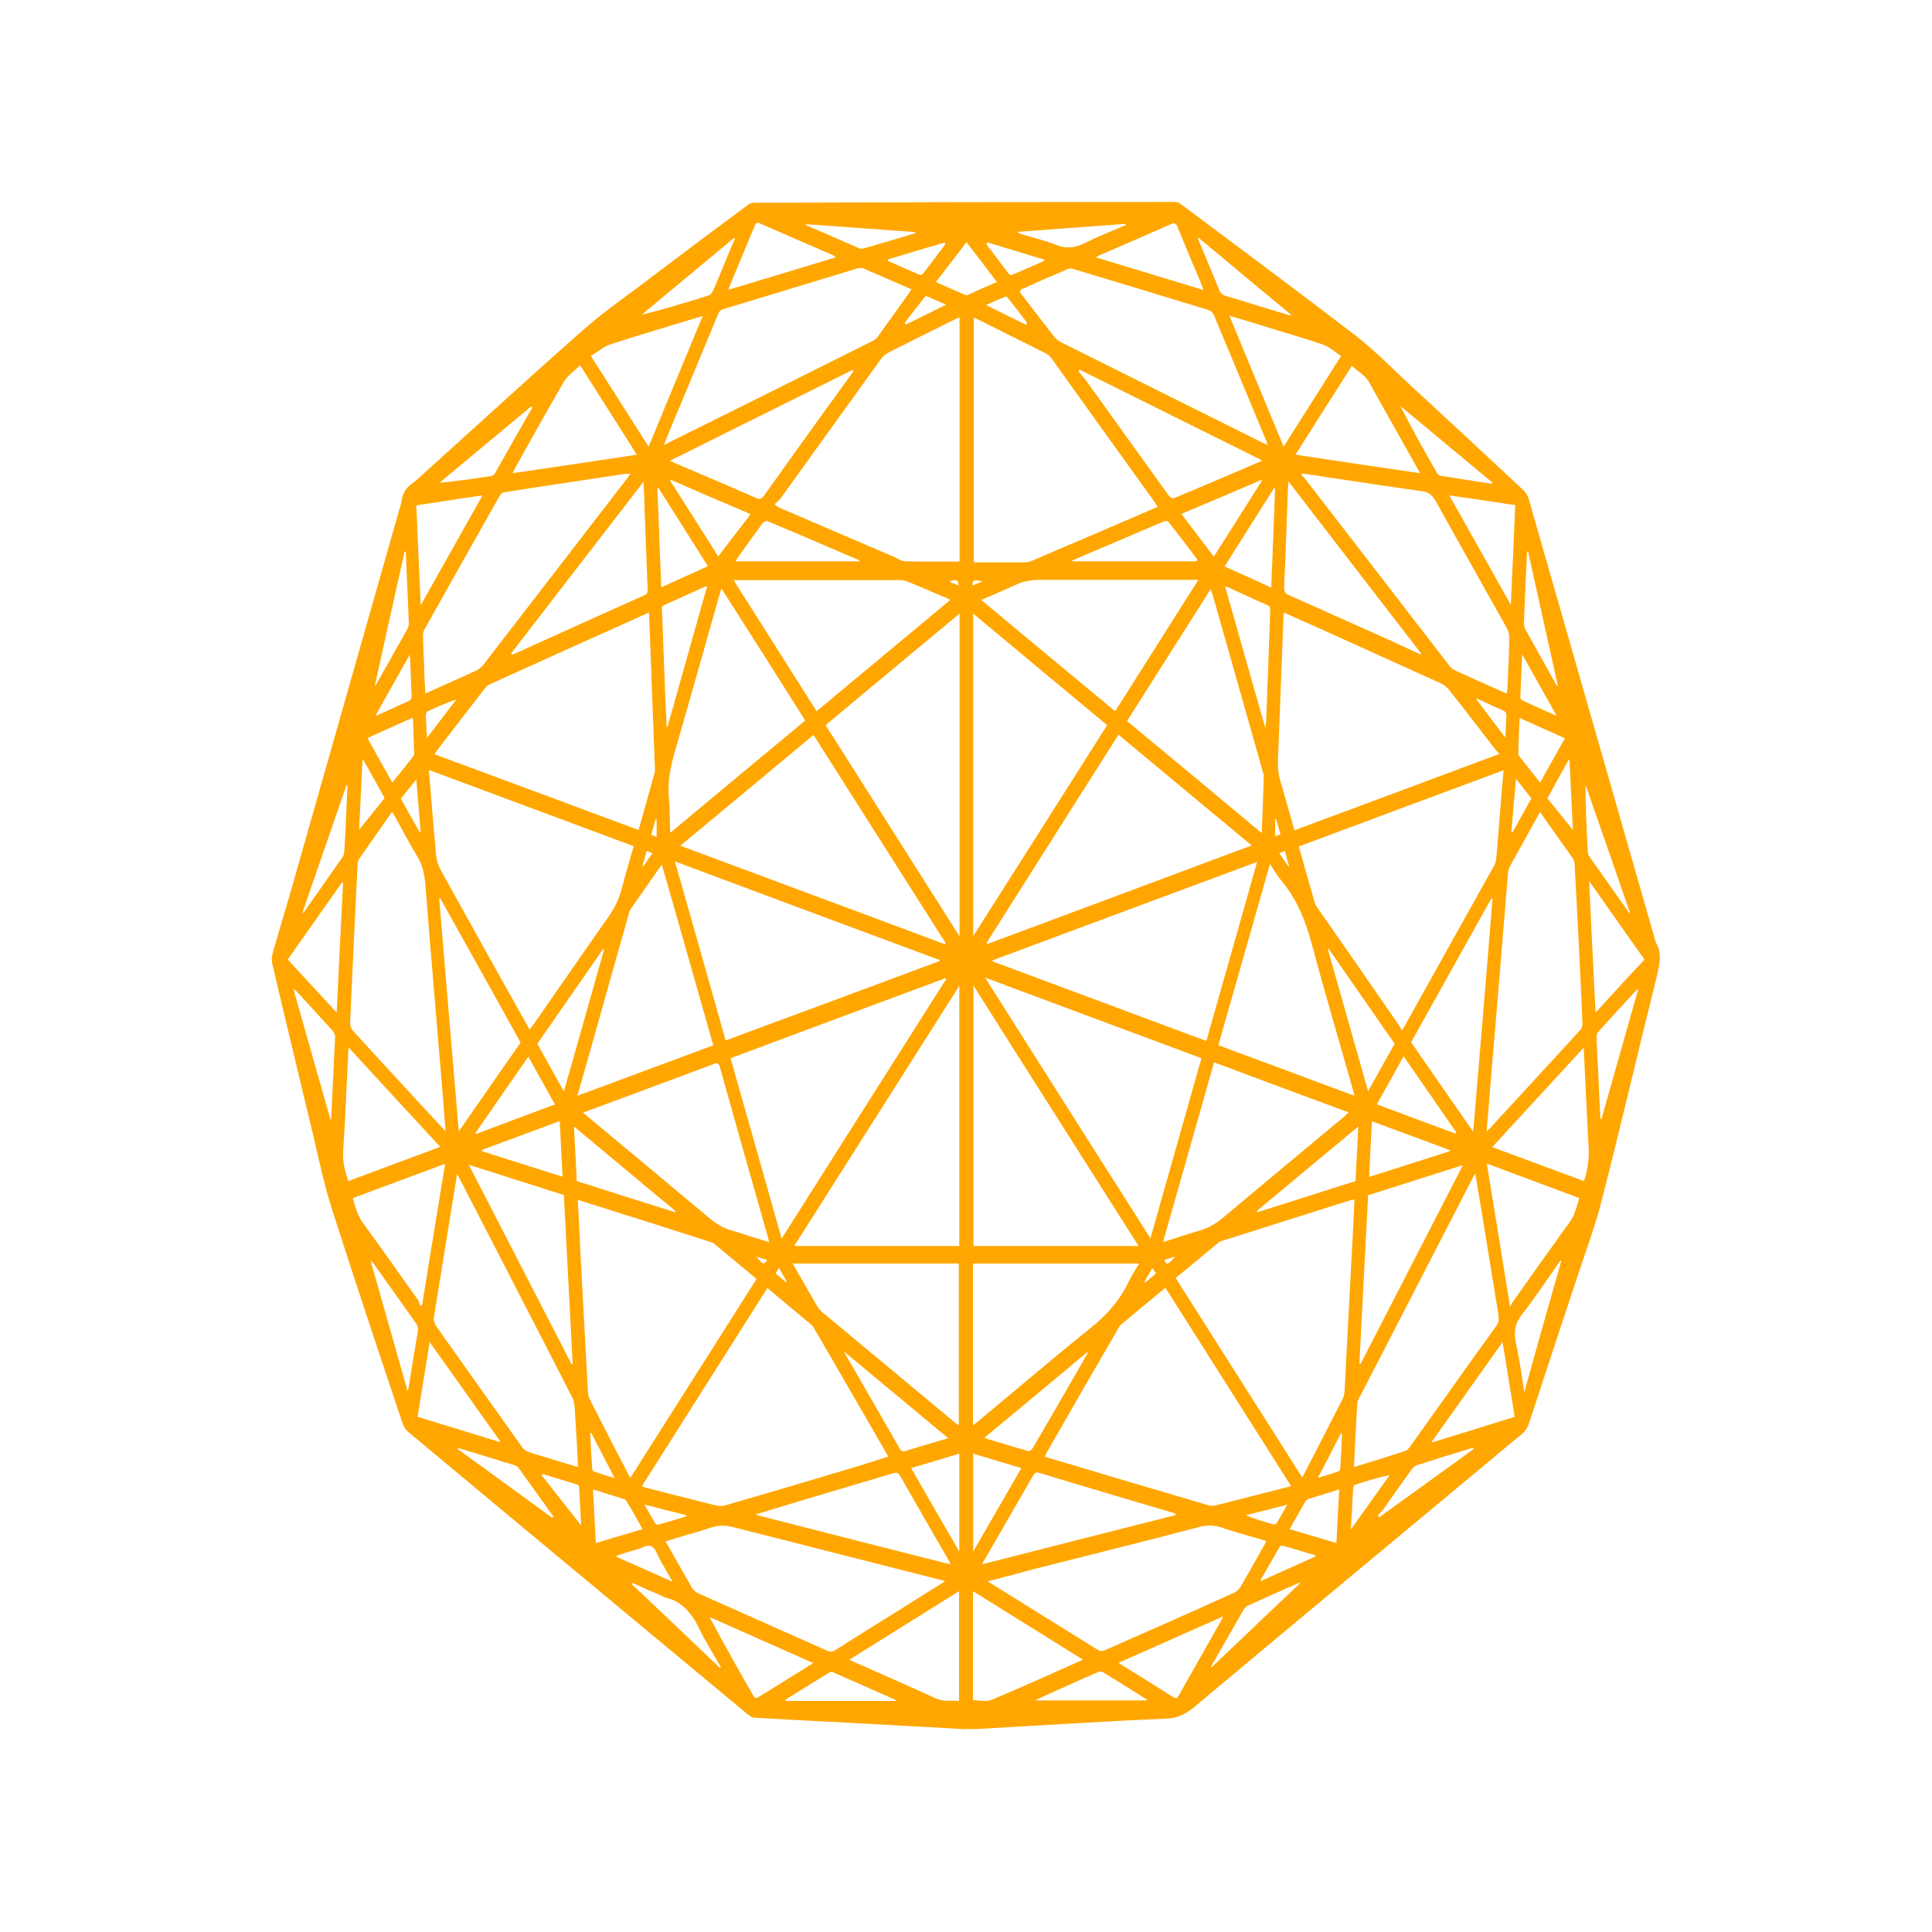 <?xml version="1.0" encoding="UTF-8"?><svg id="Layer_1" xmlns="http://www.w3.org/2000/svg" viewBox="0 0 75 75"><defs><style>.cls-1{fill:#ffa700;}</style></defs><path class="cls-1" d="M37.52,67.13c-1.26-.07-2.52-.14-3.78-.21-1.48-.08-2.96-.15-4.45-.24-.1,0-.2-.08-.29-.15-3.07-2.55-6.13-5.1-9.19-7.64-1.32-1.1-2.64-2.2-3.96-3.3-.1-.08-.19-.22-.23-.36-.92-2.75-1.84-5.5-2.73-8.28-.33-1.03-.55-2.13-.81-3.21-.51-2.09-1-4.19-1.5-6.28-.05-.19-.03-.34,.02-.52,.33-1.13,.67-2.26,.99-3.4,1.3-4.58,2.6-9.15,3.9-13.72,.04-.14,.09-.28,.11-.43,.06-.34,.24-.51,.44-.65,.07-.05,.14-.11,.21-.18,2.14-1.92,4.26-3.88,6.41-5.77,.89-.78,1.84-1.42,2.76-2.13,1.19-.9,2.39-1.8,3.59-2.69,.08-.07,.19-.1,.28-.1,5.44-.02,10.89-.03,16.33-.03,.08,0,.16,.03,.23,.09,2.27,1.7,4.54,3.38,6.79,5.11,.75,.58,1.44,1.3,2.16,1.96,1.45,1.34,2.9,2.68,4.34,4.03,.09,.08,.17,.22,.21,.36,1.64,5.71,3.27,11.42,4.91,17.13,0,.02,0,.05,.02,.07,.26,.44,.14,.87,.03,1.34-.72,2.88-1.39,5.78-2.13,8.66-.26,1.04-.64,2.03-.97,3.04-.62,1.87-1.24,3.74-1.85,5.61-.06,.18-.14,.31-.26,.41-4.24,3.53-8.48,7.05-12.72,10.6-.36,.31-.72,.46-1.14,.47-1.24,.05-2.48,.12-3.72,.19-1.2,.07-2.4,.14-3.6,.21-.13,0-.26,0-.4,0-.01,0-.01,0-.01,0Zm8.13-17.5c1.64,2.58,3.27,5.15,4.9,7.72,.02-.03,.04-.05,.05-.08,.51-.99,1.02-1.98,1.53-2.98,.03-.06,.05-.14,.06-.21,.03-.45,.05-.89,.07-1.34,.07-1.37,.15-2.76,.22-4.14,.04-.67,.07-1.34,.1-2.04-.07,.02-.12,.03-.18,.04-1.65,.52-3.3,1.05-4.96,1.57-.05,.02-.1,.03-.14,.07-.55,.45-1.09,.91-1.66,1.37Zm-23.22-3.06c.04,.7,.07,1.36,.1,2.01,.1,1.8,.19,3.61,.29,5.41,0,.13,.04,.27,.1,.38,.47,.93,.95,1.86,1.44,2.8,.03,.07,.07,.13,.11,.2,1.64-2.58,3.27-5.15,4.9-7.72-.57-.47-1.11-.93-1.66-1.38-.04-.03-.09-.04-.14-.06-1.23-.39-2.45-.79-3.68-1.17-.48-.16-.96-.3-1.45-.46Zm-1.87-6.6c.06-.08,.1-.14,.15-.2,.97-1.39,1.94-2.8,2.91-4.18,.23-.33,.41-.68,.52-1.11,.14-.54,.3-1.07,.46-1.63-2.65-.99-5.29-1.97-7.95-2.96,.09,1.13,.18,2.23,.28,3.32,.02,.18,.08,.36,.15,.51,.8,1.46,1.62,2.91,2.42,4.36,.35,.62,.7,1.24,1.06,1.89Zm33.87,.02c.04-.06,.05-.07,.06-.09,1.17-2.11,2.35-4.21,3.52-6.31,.03-.07,.06-.15,.07-.22,.04-.44,.08-.89,.11-1.33,.06-.7,.11-1.4,.18-2.14-2.66,.99-5.3,1.97-7.95,2.96,.21,.75,.41,1.47,.62,2.19,.02,.07,.07,.14,.11,.2,1.06,1.52,2.12,3.04,3.17,4.57,.03,.06,.07,.12,.11,.19Zm-4.31,17.7c-1.64-2.58-3.25-5.14-4.88-7.7-.59,.49-1.16,.96-1.74,1.45-.04,.04-.07,.09-.1,.15-.93,1.6-1.86,3.21-2.78,4.82-.02,.04-.04,.08-.06,.13,.05,.02,.09,.04,.13,.05,2.08,.62,4.16,1.24,6.24,1.85,.08,.02,.16,.02,.25,0,.7-.17,1.4-.36,2.1-.53,.28-.07,.56-.15,.85-.22Zm-15.64-1.14s-.03-.07-.05-.1c-.94-1.63-1.88-3.26-2.83-4.89-.03-.05-.06-.1-.09-.12-.57-.48-1.14-.95-1.72-1.44-1.62,2.56-3.24,5.12-4.87,7.69,.06,.02,.08,.04,.11,.05,.85,.22,1.71,.44,2.56,.65,.18,.05,.38,.1,.55,.05,1.77-.51,3.53-1.03,5.29-1.56,.34-.11,.69-.22,1.05-.33Zm10.46-36.88c-.05-.07-.08-.13-.11-.17-1.34-1.86-2.68-3.73-4.02-5.6-.05-.07-.12-.13-.19-.17-.89-.45-1.79-.89-2.68-1.34-.04-.02-.09-.04-.14-.05v9.49h.19c.59,0,1.19,0,1.78,0,.1,0,.21-.02,.31-.07,.78-.33,1.55-.66,2.32-.99,.84-.36,1.68-.72,2.55-1.1Zm-7.69,2.16V12.32c-.07,.03-.12,.05-.17,.07-.87,.43-1.72,.86-2.58,1.29-.11,.06-.23,.15-.31,.27-1.3,1.8-2.59,3.6-3.89,5.4-.07,.09-.15,.15-.23,.22,.1,.1,.15,.12,.19,.14,1.48,.64,2.96,1.27,4.45,1.91,.15,.07,.29,.17,.44,.17,.7,.02,1.4,.01,2.11,.01Zm20.95,7.43c-.08-.09-.13-.13-.17-.19-.59-.76-1.17-1.53-1.77-2.28-.09-.11-.2-.21-.32-.26-1.55-.7-3.1-1.4-4.64-2.1-.48-.21-.96-.43-1.46-.65,0,.11-.02,.2-.02,.29-.07,1.82-.14,3.64-.21,5.46-.01,.29,.02,.55,.1,.82,.16,.52,.3,1.05,.45,1.57l.09,.31c2.65-.98,5.27-1.96,7.95-2.96Zm-33.41,2.96c.21-.75,.42-1.48,.62-2.21,.02-.08,.02-.18,.01-.27-.06-1.59-.12-3.18-.18-4.78-.01-.39-.03-.79-.05-1.18-.05,.02-.08,.03-.11,.05-2.03,.91-4.06,1.82-6.08,2.74-.07,.03-.14,.1-.19,.17-.61,.79-1.22,1.57-1.82,2.36-.04,.05-.07,.1-.12,.18,2.65,.98,5.28,1.96,7.92,2.94Zm13,6.04v10.11h6.41c-2.14-3.38-4.27-6.72-6.41-10.11Zm-6.96,10.11h6.41v-10.1c-2.14,3.38-4.27,6.72-6.41,10.1Zm6.95-24.55v12.52c1.75-2.75,3.47-5.46,5.2-8.19-1.74-1.44-3.46-2.88-5.2-4.33Zm-.53,12.53v-12.53c-1.74,1.45-3.47,2.88-5.2,4.33,1.73,2.73,3.45,5.44,5.2,8.2Zm7.41,11.72c.67-2.35,1.32-4.67,1.98-6.99-2.8-1.04-5.58-2.08-8.4-3.13,2.15,3.4,4.27,6.74,6.42,10.12Zm-14.31,0c2.14-3.38,4.26-6.72,6.38-10.06,0-.02-.01-.02-.02-.04-2.78,1.03-5.56,2.07-8.35,3.11,.66,2.33,1.32,4.64,1.98,6.99Zm-3.94-15.24c3.45,1.29,6.87,2.55,10.28,3.83,0-.02,.02-.03,.02-.05-1.71-2.69-3.42-5.39-5.13-8.08-1.72,1.43-3.43,2.86-5.17,4.3Zm17.01-4.31c-1.71,2.7-3.42,5.39-5.12,8.08,0,.02,.02,.03,.02,.05,3.41-1.27,6.82-2.54,10.27-3.83-1.74-1.44-3.45-2.87-5.17-4.3Zm-6.94,8.8s0-.03,0-.05c-3.42-1.27-6.83-2.54-10.28-3.83,.67,2.35,1.32,4.65,1.97,6.95,2.78-1.03,5.54-2.05,8.3-3.08Zm2.05-.05s0,.03,0,.05c2.76,1.03,5.53,2.06,8.3,3.09,.66-2.32,1.31-4.61,1.97-6.95-3.45,1.28-6.86,2.55-10.27,3.82Zm21.26-5.76c-.4,.72-.79,1.42-1.18,2.13-.04,.07-.06,.16-.07,.25-.08,.97-.16,1.95-.24,2.92-.11,1.39-.23,2.79-.35,4.19-.08,.96-.16,1.93-.24,2.92,.05-.04,.08-.07,.11-.1,1.18-1.28,2.36-2.56,3.54-3.85,.04-.05,.08-.16,.07-.25-.02-.54-.05-1.08-.07-1.61-.07-1.51-.15-3.01-.23-4.52,0-.08-.02-.17-.05-.23-.43-.61-.85-1.21-1.3-1.84Zm-42.49,12.42c-.04-.46-.07-.87-.1-1.27-.23-2.78-.47-5.56-.69-8.34-.03-.41-.12-.75-.31-1.07-.31-.51-.59-1.06-.89-1.59-.03-.05-.05-.09-.09-.14-.44,.62-.87,1.23-1.29,1.84-.03,.05-.05,.14-.05,.21-.1,2.05-.2,4.1-.29,6.16,0,.09,.05,.21,.1,.27,.78,.86,1.57,1.71,2.35,2.56,.41,.44,.82,.89,1.27,1.37Zm35.26,13.02c.69-.21,1.34-.41,2.01-.63,.06-.02,.11-.09,.16-.15,1.12-1.56,2.22-3.13,3.35-4.69,.1-.14,.11-.26,.09-.44-.2-1.2-.39-2.41-.59-3.62-.1-.61-.2-1.22-.31-1.86-.03,.05-.05,.08-.07,.11l-4.45,8.63c-.03,.05-.06,.12-.06,.18-.05,.8-.09,1.62-.13,2.46Zm-34.81-11.38c-.02,.07-.03,.1-.03,.15-.29,1.82-.59,3.63-.88,5.44-.01,.09,.03,.22,.07,.29,1.12,1.58,2.24,3.16,3.36,4.73,.06,.09,.15,.15,.24,.18,.34,.12,.68,.21,1.02,.32,.3,.09,.6,.18,.91,.27-.04-.79-.08-1.55-.13-2.3-.01-.14-.04-.3-.1-.41-1.44-2.82-2.9-5.63-4.35-8.45-.03-.07-.07-.13-.11-.21ZM50.56,18.38s-.03,.05-.04,.08c.04,.02,.08,.04,.1,.07,1.88,2.44,3.77,4.88,5.65,7.32,.06,.08,.14,.14,.23,.18,.61,.28,1.23,.56,1.84,.83,.05,.02,.1,.04,.16,.06,0-.1,.02-.17,.02-.25,.03-.63,.06-1.26,.07-1.89,0-.13-.03-.29-.09-.39-.92-1.65-1.85-3.28-2.76-4.93-.15-.26-.31-.36-.53-.39-1.29-.18-2.57-.38-3.86-.57-.26-.05-.53-.08-.8-.12ZM16.5,26.92c.08-.03,.14-.05,.19-.08,.6-.27,1.2-.53,1.8-.81,.1-.05,.2-.13,.28-.23,1.87-2.42,3.73-4.84,5.6-7.26,.03-.05,.06-.1,.11-.15-.07,0-.12,0-.17,0-1.58,.24-3.16,.47-4.73,.72-.07,0-.15,.07-.19,.15-.97,1.72-1.95,3.45-2.91,5.17-.04,.07-.07,.18-.06,.26,.01,.43,.03,.85,.05,1.27,0,.32,.03,.62,.04,.95Zm23.14-15.68s-.03,.07-.05,.1c.43,.57,.87,1.13,1.3,1.69,.08,.1,.17,.19,.27,.24,2.62,1.31,5.25,2.62,7.88,3.93,.05,.02,.1,.04,.17,.07-.03-.07-.04-.11-.05-.15-.68-1.63-1.36-3.27-2.04-4.9-.04-.09-.14-.17-.22-.19-1.74-.53-3.47-1.06-5.21-1.58-.06-.02-.14-.04-.2-.02-.62,.26-1.24,.53-1.86,.81Zm-13.86,6.03c.07-.04,.11-.05,.14-.07,2.66-1.32,5.32-2.64,7.97-3.97,.07-.04,.14-.1,.19-.17,.4-.55,.8-1.11,1.2-1.67,.03-.05,.06-.1,.1-.16-.64-.28-1.26-.55-1.88-.82-.05-.02-.12,0-.18,0-1.75,.53-3.5,1.06-5.24,1.59-.11,.03-.17,.1-.22,.23-.66,1.6-1.32,3.19-1.99,4.79-.02,.07-.05,.13-.09,.24Zm12.55,44.1c.07,.05,.09,.07,.11,.08,1.39,.87,2.79,1.73,4.18,2.6,.07,.05,.17,.05,.25,.02,1.69-.74,3.38-1.49,5.06-2.25,.08-.04,.16-.12,.22-.21,.31-.52,.6-1.05,.9-1.58,.04-.06,.07-.12,.11-.21-.59-.18-1.17-.32-1.73-.52-.33-.11-.64-.1-.96,0-2.17,.57-4.35,1.11-6.52,1.66-.52,.15-1.05,.28-1.62,.43Zm-1.65,.01c-.09-.03-.13-.05-.17-.05-2.68-.68-5.35-1.36-8.02-2.04-.31-.08-.61-.09-.92,.02-.43,.15-.87,.26-1.29,.39-.14,.04-.28,.09-.44,.14,.35,.62,.68,1.2,1.02,1.79,.05,.09,.14,.17,.22,.21,1.67,.75,3.35,1.49,5.03,2.24,.11,.05,.21,.05,.31-.02,.87-.55,1.75-1.1,2.62-1.64,.53-.34,1.07-.67,1.64-1.03ZM28,22.86c-.03,.1-.05,.16-.07,.23-.57,2.02-1.14,4.04-1.72,6.05-.18,.62-.31,1.24-.24,1.91,.04,.36,.03,.74,.04,1.11,0,.04,0,.09,.02,.16,1.75-1.46,3.48-2.9,5.23-4.35-1.08-1.71-2.16-3.41-3.25-5.12Zm20.98,9.49c.03-.77,.06-1.48,.08-2.2,0-.07-.02-.13-.04-.2-.65-2.3-1.3-4.59-1.95-6.88-.02-.06-.04-.12-.07-.2-1.09,1.72-2.17,3.42-3.25,5.12,1.74,1.44,3.47,2.88,5.23,4.35Zm-1.67,8.23c1.76,.65,3.5,1.3,5.27,1.96-.03-.11-.05-.19-.07-.27-.52-1.85-1.07-3.69-1.57-5.56-.25-.95-.59-1.78-1.14-2.45-.18-.21-.33-.46-.5-.72-.67,2.36-1.33,4.68-2,7.02Zm-24.9,1.96c1.78-.66,3.52-1.31,5.28-1.96-.67-2.35-1.32-4.67-2-7.02-.42,.6-.82,1.18-1.22,1.75-.04,.05-.05,.13-.07,.2l-1.19,4.22c-.26,.93-.52,1.85-.8,2.82Zm29.96,.65c-1.76-.65-3.5-1.3-5.24-1.95-.66,2.32-1.31,4.63-1.98,6.97,.09-.02,.13-.03,.18-.05,.41-.13,.83-.27,1.24-.39,.33-.09,.62-.26,.92-.51,1.57-1.32,3.14-2.62,4.71-3.93,.04-.04,.09-.09,.17-.16Zm-29.74,0c.08,.07,.14,.12,.19,.16,1.57,1.31,3.14,2.61,4.71,3.93,.29,.24,.58,.42,.92,.5,.23,.06,.46,.15,.69,.22,.23,.07,.46,.14,.72,.22-.03-.1-.04-.17-.06-.23-.62-2.18-1.24-4.36-1.85-6.55-.04-.15-.09-.19-.2-.15-1.1,.41-2.2,.82-3.3,1.23-.6,.22-1.19,.44-1.81,.67Zm15.14,5.86v6.28c.07-.05,.12-.09,.17-.13,1.47-1.22,2.93-2.47,4.41-3.66,.58-.46,1.08-1,1.46-1.77,.11-.24,.26-.46,.41-.72h-6.45Zm-7,0c.33,.57,.64,1.11,.95,1.65,.05,.09,.11,.16,.18,.22,1.73,1.44,3.46,2.88,5.19,4.32,.04,.03,.08,.06,.13,.09v-6.28c-2.14,0-4.28,0-6.45,0Zm12.52-21.44c1.07-1.69,2.14-3.37,3.23-5.1h-.24c-1.97,0-3.93,0-5.9,0-.34,0-.67,.05-.99,.21-.42,.2-.85,.37-1.3,.57,1.74,1.45,3.46,2.88,5.2,4.32Zm-14.82-5.1c1.1,1.73,2.16,3.41,3.23,5.1,1.73-1.44,3.45-2.87,5.19-4.32-.06-.03-.1-.05-.14-.07-.49-.21-.99-.43-1.49-.63-.1-.04-.21-.07-.31-.07-2.09,0-4.17,0-6.26,0-.05,0-.11,0-.21,0Zm28.72,21.41c.26-3.05,.51-6.04,.75-9.03-.01,0-.03,0-.04-.02-1.04,1.86-2.08,3.72-3.12,5.59,.79,1.15,1.58,2.28,2.4,3.46Zm-39.38,0c.82-1.17,1.6-2.31,2.4-3.45-1.04-1.87-2.08-3.74-3.12-5.6-.01,0-.02,.02-.04,.02,.25,2.99,.5,5.98,.76,9.03Zm.39,1.3c1.34,2.61,2.67,5.17,3.99,7.74,.01,0,.03-.02,.04-.02l-.34-6.55c-1.23-.39-2.43-.77-3.68-1.17Zm34.57,7.72s.03,0,.04,.02c1.32-2.56,2.64-5.12,3.98-7.73-1.25,.4-2.46,.78-3.68,1.17-.11,2.18-.23,4.37-.34,6.55ZM24.99,18.69c-1.74,2.26-3.45,4.47-5.16,6.69,.05,.03,.07,.02,.1,.02,1.7-.77,3.4-1.54,5.1-2.3,.1-.05,.12-.11,.11-.25-.04-1.05-.08-2.09-.12-3.14,0-.33-.02-.65-.04-1.02Zm30.16,6.73l.02-.05c-1.71-2.21-3.42-4.43-5.15-6.68-.01,.11-.02,.17-.02,.23-.05,1.29-.09,2.58-.15,3.86,0,.19,.04,.26,.16,.31,1.27,.57,2.53,1.13,3.8,1.7l1.33,.61Zm-22.03-11.01s-.01-.03-.02-.05c-2.36,1.17-4.71,2.34-7.1,3.53,1.16,.5,2.26,.96,3.37,1.45,.12,.05,.2,.03,.29-.1,.78-1.1,1.57-2.19,2.35-3.28,.38-.51,.75-1.03,1.12-1.55Zm15.85,3.5v-.05c-2.35-1.17-4.71-2.34-7.06-3.51-.01,.02-.03,.05-.04,.07,.09,.11,.19,.22,.28,.34,1.08,1.49,2.15,3,3.23,4.49,.04,.06,.14,.11,.19,.09,1.14-.47,2.26-.95,3.39-1.44Zm-10.86,42.82c2.55-.65,5.05-1.29,7.55-1.92-.04-.05-.08-.07-.11-.08-1.75-.52-3.49-1.03-5.23-1.56-.1-.03-.16,.02-.22,.12-.49,.85-.98,1.7-1.47,2.55-.16,.28-.32,.56-.51,.88Zm-8.75-1.96v.04c2.5,.64,5,1.28,7.54,1.92-.03-.07-.04-.1-.05-.12-.64-1.11-1.28-2.21-1.91-3.32-.08-.14-.15-.13-.26-.1-1.21,.36-2.42,.72-3.63,1.08-.56,.17-1.12,.34-1.68,.51Zm-2.09-46.49s-.08,0-.1,.02c-1.16,.35-2.32,.69-3.48,1.07-.25,.08-.49,.29-.75,.45,.77,1.2,1.49,2.35,2.24,3.52,.7-1.7,1.39-3.36,2.09-5.05Zm20.46-.01c.71,1.71,1.4,3.38,2.1,5.07,.75-1.18,1.47-2.32,2.23-3.52-.25-.16-.46-.36-.69-.44-.82-.28-1.65-.51-2.47-.77-.38-.12-.76-.23-1.17-.35Zm9.99,32.91c.3,1.85,.6,3.66,.9,5.55,.07-.12,.1-.19,.15-.25,.72-1.02,1.45-2.05,2.18-3.06,.19-.26,.25-.57,.36-.91-1.2-.45-2.38-.89-3.59-1.34Zm-41.4,5.53l.07-.07c.29-1.81,.59-3.62,.89-5.46-1.22,.45-2.4,.89-3.58,1.33,.09,.38,.2,.7,.4,.98,.72,.98,1.42,1.99,2.14,2.99,.03,.06,.05,.15,.08,.22Zm45.16-10.04c-1.19,1.3-2.37,2.57-3.55,3.86,1.21,.45,2.39,.89,3.56,1.32q.22-.65,.18-1.32c-.02-.32-.03-.63-.05-.95-.05-.95-.09-1.9-.14-2.91Zm-47.95,0c0,.08-.01,.12-.01,.15-.06,1.3-.12,2.6-.2,3.91-.02,.41,.08,.75,.2,1.12,1.18-.44,2.36-.88,3.57-1.33-1.19-1.29-2.36-2.55-3.55-3.85ZM55.13,18.37c-.67-1.2-1.32-2.33-1.95-3.48-.19-.34-.46-.46-.7-.69-.73,1.15-1.45,2.28-2.19,3.45,1.62,.25,3.21,.48,4.84,.72Zm-30.41-.72c-.74-1.18-1.47-2.31-2.2-3.47-.22,.22-.47,.38-.63,.64-.65,1.11-1.28,2.25-1.91,3.38-.02,.05-.04,.09-.08,.17,1.62-.24,3.2-.47,4.83-.72Zm17.32,46.78c-1.44-.9-2.85-1.78-4.27-2.66v4.23c.25,0,.51,.08,.74-.02,1.17-.49,2.32-1.01,3.53-1.55Zm-4.81-2.66c-1.42,.89-2.83,1.77-4.26,2.66,.08,.04,.13,.06,.17,.08,1.06,.47,2.12,.93,3.18,1.42,.3,.14,.6,.08,.91,.1v-4.25Zm26.61-24.52c-.72-1.01-1.42-2.01-2.15-3.05,.08,1.73,.16,3.4,.25,5.11,.65-.71,1.26-1.38,1.9-2.06Zm-50.53-2.98s-.02-.02-.03-.02c-.7,.99-1.4,1.99-2.11,3,.64,.69,1.26,1.36,1.9,2.06,.08-1.71,.16-3.37,.25-5.04Zm3.03-10.79c.81-1.44,1.59-2.82,2.39-4.25-.89,.13-1.72,.26-2.57,.39,.06,1.29,.11,2.55,.17,3.87Zm42.49-3.87c-.85-.13-1.68-.25-2.57-.38,.81,1.44,1.59,2.82,2.39,4.25,.06-1.33,.12-2.58,.17-3.87ZM19.39,55.99s.01-.03,.02-.05c-.9-1.27-1.81-2.54-2.73-3.84-.16,.99-.31,1.93-.47,2.9,1.07,.33,2.13,.65,3.19,.98Zm36.2-.04s.01,.03,.02,.04c1.06-.33,2.12-.65,3.19-.99-.16-.97-.31-1.91-.47-2.9-.93,1.31-1.83,2.58-2.73,3.84Zm-12.16,8.61c.74,.46,1.42,.88,2.11,1.32,.11,.07,.16,.05,.23-.08,.54-.96,1.08-1.91,1.62-2.86,.03-.05,.05-.1,.09-.19-1.36,.6-2.69,1.19-4.06,1.8Zm-11.86,0c-1.37-.61-2.7-1.2-4.03-1.79,.57,1.06,1.14,2.08,1.73,3.1,.02,.04,.09,.05,.12,.04,.72-.43,1.42-.88,2.18-1.35Zm.87-54.57s-.06-.05-.08-.07c-.96-.42-1.93-.84-2.89-1.26-.09-.04-.13,0-.17,.1-.2,.48-.4,.96-.6,1.44-.14,.33-.28,.67-.43,1.05,1.4-.42,2.77-.83,4.17-1.26Zm10.1,0c1.41,.43,2.78,.84,4.18,1.27-.04-.1-.06-.16-.08-.22-.31-.74-.62-1.47-.92-2.21-.06-.15-.11-.19-.24-.14-.92,.41-1.83,.8-2.75,1.2-.06,.02-.11,.05-.19,.1Zm-21.68,30.53c.34,.62,.68,1.22,1.03,1.85,.53-1.87,1.05-3.69,1.56-5.51-.01,0-.02-.02-.03-.03-.85,1.23-1.7,2.45-2.56,3.69Zm33.28,0c-.86-1.24-1.71-2.46-2.56-3.69-.01,0-.02,.02-.03,.03,.52,1.82,1.03,3.64,1.56,5.5,.35-.64,.69-1.23,1.03-1.84ZM27.45,22.77s-.05,0-.07,0c-.54,.24-1.07,.48-1.6,.72-.1,.04-.09,.13-.08,.23,.04,1.06,.08,2.12,.12,3.18,.02,.44,.04,.88,.06,1.32,.01,0,.02,0,.03,0,.51-1.81,1.02-3.62,1.54-5.46Zm21.65,5.46s.02,0,.03,0c0-.07,.01-.15,.02-.22,.06-1.44,.11-2.88,.16-4.32,0-.13-.04-.17-.11-.2-.51-.22-1.02-.46-1.52-.69-.03-.02-.07-.02-.12-.03,.52,1.83,1.03,3.64,1.55,5.46Zm-16.32,24.24c.02,.07,.02,.08,.03,.09,.71,1.23,1.42,2.45,2.12,3.68,.06,.11,.13,.12,.21,.09,.38-.12,.75-.23,1.13-.34,.16-.05,.33-.1,.54-.16-1.37-1.14-2.69-2.24-4.04-3.36Zm9.45,.05s-.01-.02-.02-.03c-1.32,1.1-2.65,2.21-3.98,3.31,.02,.02,.03,.04,.04,.04,.55,.16,1.1,.34,1.65,.49,.05,.02,.14-.06,.18-.13,.64-1.09,1.27-2.19,1.9-3.28,.07-.13,.15-.27,.23-.4Zm-19.84-6.67c1.28,.41,2.55,.81,3.82,1.21,0-.02,.01-.03,.01-.05-1.31-1.08-2.61-2.18-3.94-3.28,.04,.74,.08,1.41,.11,2.12Zm30.34-2.12c-1.34,1.11-2.64,2.2-3.94,3.28,0,.02,.01,.03,.02,.05,1.27-.4,2.54-.81,3.81-1.21,.04-.7,.07-1.38,.11-2.13Zm-19.31-21.93c-.07-.04-.09-.05-.11-.07-1.17-.5-2.34-1.01-3.52-1.5-.05-.02-.15,.03-.19,.09-.33,.44-.65,.89-.97,1.34-.02,.03-.04,.08-.07,.13h4.86Zm13.02,0s.03-.05,.04-.08c-.37-.49-.74-.98-1.12-1.46-.03-.04-.12-.04-.18-.02-.88,.38-1.76,.75-2.65,1.13-.3,.13-.61,.26-.91,.39,0,0,0,.02,0,.03,1.6,0,3.2,0,4.8,0Zm3.06-2.83s-.02,0-.04-.02c-.64,1-1.27,2.01-1.92,3.04,.62,.28,1.2,.54,1.81,.82,.05-1.3,.1-2.57,.15-3.84Zm-23.95-.02l-.03,.02c.05,1.27,.1,2.53,.15,3.83,.62-.28,1.2-.54,1.81-.82-.65-1.04-1.29-2.04-1.92-3.04Zm12.23,41.28c.64-1.1,1.24-2.16,1.87-3.24-.64-.19-1.25-.37-1.87-.56v3.8Zm-.54-.01v-3.79c-.62,.19-1.23,.37-1.87,.56,.62,1.09,1.23,2.14,1.87,3.24ZM29.14,19.96c-1.06-.45-2.09-.89-3.11-1.34,0,0-.01,.02-.02,.03,.63,1,1.27,1.99,1.87,2.95,.42-.55,.83-1.08,1.26-1.64Zm16.73,0c.43,.56,.83,1.1,1.25,1.65,.61-.96,1.24-1.96,1.87-2.95,0,0-.01-.02-.02-.03-1.03,.44-2.06,.88-3.11,1.32Zm8.61,21.06c-.34,.62-.68,1.22-1.03,1.85,1.04,.39,2.05,.77,3.07,1.14,0-.02,.01-.03,.02-.04-.67-.98-1.36-1.96-2.05-2.96Zm-32.94,1.85c-.35-.63-.69-1.24-1.03-1.85-.7,1-1.37,1.98-2.05,2.96,0,.02,.01,.03,.02,.04,1.02-.38,2.03-.76,3.07-1.15Zm34.74,1.82v-.04c-1-.38-2-.74-3.02-1.12-.04,.74-.08,1.44-.11,2.16,1.06-.34,2.09-.67,3.13-1Zm-34.44,.99c-.04-.74-.08-1.44-.11-2.16-1.02,.38-2.02,.75-3.02,1.12v.05c1.04,.33,2.07,.66,3.13,.99Zm41.75-7.25s-.02-.02-.02-.04c-.52,.56-1.03,1.12-1.54,1.68-.04,.04-.05,.16-.05,.24,.03,.79,.08,1.59,.11,2.39,.01,.25,.02,.5,.04,.74,.01,0,.02,0,.04,0,.47-1.67,.95-3.35,1.42-5.02Zm-50.76,5.07c.02-.08,.03-.11,.03-.14,.05-1.03,.1-2.08,.15-3.11,0-.08-.05-.18-.09-.23-.48-.53-.96-1.05-1.44-1.57-.02-.02-.04-.03-.09-.06,.49,1.72,.96,3.4,1.45,5.11Zm47.78,5.45s-.02-.02-.03-.02c-.49,.69-.96,1.41-1.47,2.06-.29,.36-.37,.7-.25,1.21,.13,.58,.21,1.19,.31,1.85,.49-1.75,.96-3.43,1.44-5.1Zm-44.79,5.08c.02-.1,.04-.16,.05-.21,.11-.71,.23-1.42,.35-2.13,.02-.14,0-.22-.07-.32-.54-.76-1.08-1.52-1.62-2.28-.03-.05-.07-.08-.1-.13-.01,0-.02,.02-.03,.03,.47,1.67,.95,3.33,1.43,5.04ZM28.52,9.26s-.02-.02-.02-.03c-1.19,1-2.4,1.99-3.59,2.99,.88-.22,1.74-.48,2.6-.75,.06-.02,.13-.1,.17-.18,.24-.55,.46-1.1,.69-1.66,.06-.13,.11-.25,.16-.37Zm18-.03l-.02,.02c.02,.06,.04,.12,.07,.17,.25,.61,.51,1.21,.75,1.82,.06,.14,.13,.21,.24,.24,.45,.13,.9,.27,1.34,.41,.4,.12,.8,.24,1.2,.36,0-.02,0-.02,.01-.04-1.19-.99-2.39-1.98-3.58-2.98Zm11.41,9.55s0-.03,0-.05c-1.19-.99-2.38-1.98-3.57-2.97,.46,.9,.94,1.76,1.43,2.61,.03,.05,.09,.09,.14,.1,.67,.11,1.33,.21,2,.31Zm-37.27-2.97s-.02-.03-.03-.04c-1.19,.99-2.38,1.98-3.57,2.97,.68-.06,1.34-.16,2.01-.26,.05,0,.11-.05,.14-.1,.49-.86,.97-1.72,1.46-2.57Zm-6.39,12.85c.34,.62,.67,1.2,.96,1.72,.28-.34,.55-.69,.82-1.03,.02-.02,.03-.07,.03-.1-.02-.45-.03-.9-.05-1.39-.6,.26-1.17,.52-1.76,.79Zm45.52,1.72c.29-.53,.62-1.12,.96-1.72-.59-.27-1.17-.52-1.76-.79-.02,.48-.04,.92-.05,1.36,0,.04,.01,.1,.03,.12,.27,.34,.54,.68,.82,1.03ZM38.69,10.94c-.41-.55-.81-1.07-1.17-1.54-.38,.49-.77,1.01-1.19,1.55,.39,.17,.77,.34,1.14,.5,.03,.02,.07,0,.1,0,.36-.17,.72-.33,1.12-.5Zm13.3,46.88c-.41,.13-.81,.25-1.2,.37-.04,.02-.08,.05-.11,.09-.2,.35-.4,.7-.62,1.08,.62,.18,1.21,.36,1.82,.54,.03-.7,.07-1.37,.11-2.09Zm-27.04,1.55c-.22-.39-.41-.74-.62-1.08-.02-.04-.06-.08-.09-.09-.4-.13-.8-.25-1.22-.38,.04,.7,.07,1.39,.11,2.08,.61-.18,1.2-.36,1.82-.54Zm5.55,6.61s0,.03,0,.05h4.3s-.04-.05-.06-.05c-.8-.36-1.6-.71-2.4-1.06-.04-.02-.09-.02-.13,0-.58,.35-1.15,.71-1.72,1.06Zm14.01,.04s0-.03,0-.05c-.57-.36-1.14-.72-1.72-1.07-.05-.03-.13,0-.19,.02-.58,.25-1.16,.51-1.73,.77-.21,.1-.43,.19-.64,.29,0,.02,0,.03,0,.03,1.42,0,2.85,0,4.27,0ZM11.71,35.48s.06-.04,.07-.05c.51-.72,1.02-1.44,1.52-2.16,.05-.07,.07-.19,.07-.29,.03-.46,.05-.93,.07-1.39,.02-.37,.03-.74,.05-1.11-.01,0-.02,0-.04,0-.57,1.65-1.14,3.31-1.73,5.01Zm51.54-.02s.02-.02,.03-.02c-.58-1.66-1.15-3.32-1.73-4.98,0,.88,.04,1.75,.09,2.61,0,.07,.03,.14,.06,.18,.52,.74,1.04,1.47,1.56,2.21Zm-3.94-14.05s-.02,0-.03,0c-.04,.93-.09,1.87-.12,2.81,0,.08,.03,.17,.07,.24,.38,.69,.77,1.37,1.15,2.06,.02,.04,.04,.07,.06,.11,.01,0,.02-.02,.03-.03-.38-1.73-.77-3.46-1.15-5.19Zm-43.57,.01s-.02,0-.03-.02c-.39,1.73-.77,3.47-1.16,5.22,.03-.02,.04-.02,.04-.03,.41-.73,.83-1.46,1.24-2.2,.03-.05,.04-.13,.04-.19-.03-.92-.08-1.86-.12-2.79ZM50.5,61.45s-.07,0-.08,0c-.67,.29-1.34,.59-2,.89-.06,.03-.11,.1-.15,.16-.39,.69-.79,1.37-1.18,2.06-.03,.05-.05,.1-.08,.15,0,0,.01,.02,.02,.02,1.15-1.1,2.3-2.19,3.47-3.3Zm-22.54,3.29s.01-.02,.02-.03c-.27-.48-.57-.94-.82-1.45-.31-.67-.72-1.1-1.29-1.23-.09-.02-.16-.07-.25-.11-.36-.15-.71-.31-1.07-.47,0,.02-.01,.03-.02,.05,1.14,1.08,2.28,2.16,3.42,3.25Zm29.24-8.49s0-.02,0-.04c-.02,0-.03,0-.05,0-.72,.22-1.43,.44-2.15,.67-.07,.02-.14,.09-.19,.15-.37,.51-.74,1.03-1.1,1.55-.07,.09-.15,.17-.22,.25,.02,.02,.03,.05,.05,.07,1.23-.88,2.45-1.77,3.67-2.65Zm-35.75,2.66s.02-.03,.03-.04c-.45-.63-.9-1.27-1.36-1.9-.04-.05-.1-.07-.15-.09-.49-.15-.97-.3-1.46-.45-.24-.07-.49-.15-.73-.22v.05c1.21,.88,2.44,1.77,3.66,2.66ZM43.7,8.74v-.05l-4.2,.31s.08,.07,.12,.08c.46,.14,.93,.25,1.39,.43,.38,.15,.72,.12,1.09-.07,.52-.26,1.06-.47,1.6-.7Zm-8.18,.31s0-.02,0-.04c-1.4-.1-2.8-.21-4.26-.31,.06,.05,.08,.07,.1,.07,.67,.29,1.34,.58,2,.87,.05,.02,.12,.02,.18,0,.39-.11,.78-.23,1.17-.34,.27-.08,.54-.16,.82-.25Zm24.55,21.94c.34,.43,.68,.84,.99,1.23-.04-.84-.09-1.77-.13-2.7-.01,0-.02,0-.04-.02-.26,.48-.53,.96-.82,1.49Zm-45.96-1.48s-.03,0-.04,.02c-.04,.93-.09,1.85-.13,2.68,.31-.38,.65-.8,.99-1.23-.28-.51-.55-.99-.82-1.47Zm44.98-4.1c-.03,.61-.05,1.14-.07,1.67,0,.04,.04,.09,.06,.1,.43,.2,.87,.4,1.35,.61-.46-.82-.88-1.57-1.34-2.39Zm-43.18,0c-.46,.82-.89,1.57-1.34,2.39,.48-.22,.92-.41,1.34-.61,.03-.02,.07-.09,.07-.13-.02-.53-.04-1.05-.07-1.65ZM52.43,59.39c.53-.74,1.02-1.44,1.52-2.13-.46,.1-.9,.23-1.34,.38-.03,0-.08,.07-.08,.11-.03,.52-.06,1.04-.09,1.64Zm-29.87-.19c-.02-.43-.05-.95-.08-1.48,0-.04-.05-.08-.08-.09-.44-.14-.89-.28-1.34-.41-.01,.02-.02,.03-.03,.05,.51,.66,1.03,1.31,1.52,1.93Zm28.51,1.23s0-.04,0-.05c-.43-.13-.86-.26-1.29-.38-.03,0-.08,0-.1,.04-.25,.43-.49,.86-.74,1.29l.02,.04c.7-.32,1.41-.63,2.11-.95ZM40.54,10.12v-.04c-.74-.22-1.47-.45-2.21-.67-.01,.02-.03,.04-.04,.07,.29,.39,.59,.77,.88,1.16,.03,.03,.08,.05,.11,.03,.42-.17,.83-.36,1.25-.54Zm-14.44,51.27c-.16-.29-.3-.53-.44-.77-.12-.21-.21-.52-.37-.59-.16-.08-.38,.07-.57,.12-.26,.07-.52,.15-.78,.24v.05c.7,.31,1.41,.62,2.16,.96ZM34.47,10.09v.04c.41,.18,.83,.37,1.24,.54,.03,.02,.09,0,.11-.03,.29-.38,.59-.77,.88-1.16-.01-.02-.02-.04-.04-.06-.74,.21-1.47,.43-2.21,.66Zm24.21,22.21s.02,.02,.03,.02c.25-.44,.49-.88,.74-1.33-.21-.26-.4-.5-.6-.76-.06,.69-.12,1.38-.18,2.07Zm-42.38,.02s.02-.02,.03-.02c-.06-.69-.11-1.39-.17-2.04-.2,.25-.39,.49-.6,.74,.25,.45,.49,.89,.74,1.32Zm6.65,23.31s-.03,0-.04,.02c.02,.46,.05,.91,.08,1.37,0,.03,.03,.09,.05,.1,.26,.09,.51,.16,.82,.26-.32-.62-.61-1.18-.9-1.74Zm29.15,.02s-.03,0-.04-.02c-.29,.57-.58,1.13-.9,1.74,.29-.09,.54-.16,.79-.25,.03,0,.08-.07,.08-.11,.03-.46,.05-.92,.07-1.37ZM16.57,28.65c.4-.52,.77-1,1.14-1.49-.39,.12-.75,.29-1.12,.46-.03,.02-.06,.1-.06,.15,.01,.27,.03,.55,.04,.88Zm41.87,0c.01-.32,.02-.58,.04-.85,0-.12-.03-.17-.11-.21-.29-.13-.59-.26-.88-.4-.06-.03-.11-.05-.17-.07v.04c.36,.48,.73,.96,1.13,1.49ZM36.73,11.83c-.28-.12-.51-.23-.75-.33-.02,0-.07,0-.09,.04-.26,.33-.51,.66-.77,.99,.01,.02,.03,.05,.04,.07,.51-.25,1.01-.49,1.56-.77Zm3.1,.78s.03-.05,.04-.08c-.25-.33-.49-.65-.74-.96-.03-.04-.08-.07-.11-.05-.23,.09-.46,.2-.74,.32,.55,.28,1.05,.52,1.55,.77Zm10.15,45.8c-.57,.15-1.1,.28-1.62,.41,.36,.15,.73,.26,1.09,.36,.04,0,.1-.02,.12-.07,.13-.22,.26-.44,.41-.71Zm-24.96,0c.15,.27,.28,.5,.42,.73,.02,.03,.07,.05,.1,.05,.37-.1,.74-.21,1.11-.33,0-.02,0-.03,0-.04-.52-.13-1.05-.26-1.62-.41Zm24.69-26.01c-.06-.22-.11-.41-.17-.6-.01,0-.03,0-.04,0v.67c.07-.03,.13-.05,.21-.08Zm-24.22,.08v-.67s-.02,0-.04,0c-.06,.2-.11,.39-.17,.6,.08,.03,.14,.05,.21,.08Zm-.39,.56c-.06,.21-.11,.39-.16,.58,.01,0,.02,.02,.03,.02,.11-.16,.23-.33,.36-.52-.08-.03-.14-.05-.22-.08Zm24.56,.08c.13,.19,.25,.36,.36,.52,0,0,.02-.02,.02-.02-.05-.19-.11-.38-.16-.58-.08,.03-.13,.04-.22,.08Zm-19.15,16.66s.02-.02,.03-.04c-.1-.17-.2-.33-.3-.52-.05,.08-.08,.14-.13,.21,.15,.13,.27,.24,.4,.34Zm14.22-.55c-.11,.19-.21,.36-.3,.52,0,.02,.02,.02,.02,.04,.14-.11,.27-.22,.43-.36-.07-.09-.1-.14-.15-.2Zm-14.95-.32c-.14-.04-.27-.08-.42-.13,.25,.31,.31,.33,.42,.13Zm15.84-.13c-.16,.05-.29,.09-.42,.13,.09,.21,.13,.2,.42-.13Zm-7.86-26.05c.11-.05,.22-.1,.38-.16-.36-.07-.4-.06-.38,.16Zm-.55,0c0-.22-.09-.26-.36-.15,.13,.05,.24,.1,.36,.15Z"/></svg>